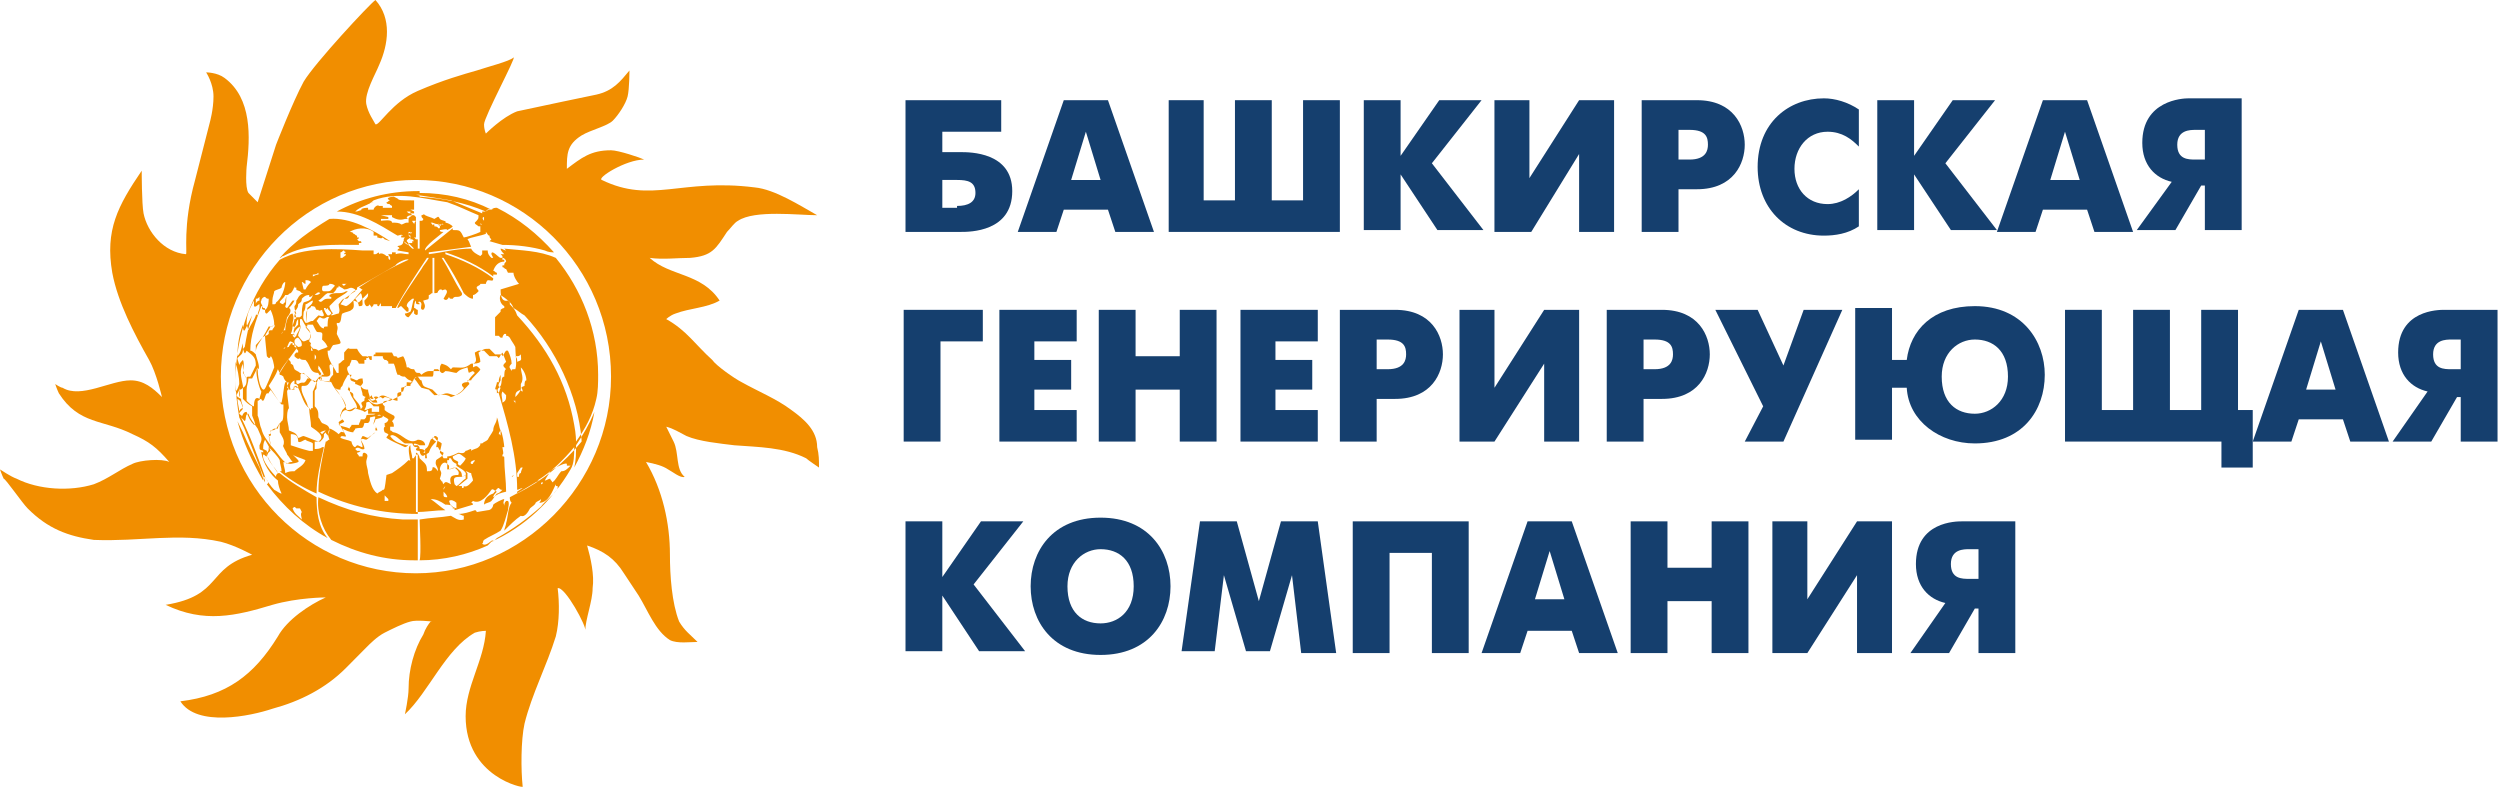 <?xml version="1.0" encoding="UTF-8"?> <svg xmlns="http://www.w3.org/2000/svg" width="251" height="79" viewBox="0 0 251 79" fill="none"><g clip-path="url(#clip0_715_12265)"><path d="M90.913 10.059H100.522V13.225H94.609V15.274H96.457C97.38 15.274 101.63 15.274 101.63 19.186C101.63 23.284 97.38 23.284 96.457 23.284H90.913V10.059ZM96.087 20.676C97.196 20.676 97.935 20.304 97.935 19.372C97.935 18.255 97.196 18.068 96.087 18.068H94.609V20.863H96.087V20.676Z" fill="#153F6E"></path><path d="M106.804 10.059H111.238L115.858 23.284H111.978L111.238 21.049H106.804L106.064 23.284H102.184L106.804 10.059ZM107.543 18.069H110.499L109.021 13.225L107.543 18.069Z" fill="#153F6E"></path><path d="M117.152 10.059H120.848V20.117H123.99V10.059H127.685V20.117H130.827V10.059H134.522V23.284H117.337V10.059H117.152Z" fill="#153F6E"></path><path d="M136.924 10.059H140.62V15.647L144.5 10.059H148.75L143.76 16.392L148.935 23.098H144.315L140.62 17.51V23.098H136.924V10.059Z" fill="#153F6E"></path><path d="M153.554 10.059V17.882L158.542 10.059H162.054V23.284H158.542V15.461L153.738 23.284H150.042V10.059H153.554Z" fill="#153F6E"></path><path d="M164.825 10.059H170.369C174.064 10.059 175.173 12.666 175.173 14.529C175.173 16.392 174.064 19 170.369 19H168.521V23.284H164.825V10.059ZM168.521 16.02H169.629C171.292 16.02 171.477 15.088 171.477 14.529C171.477 13.784 171.292 13.039 169.629 13.039H168.521V16.02Z" fill="#153F6E"></path><path d="M186.629 22.726C185.521 23.471 184.227 23.657 183.119 23.657C179.238 23.657 176.467 20.863 176.467 16.765C176.467 12.295 179.608 9.873 183.119 9.873C184.227 9.873 185.521 10.246 186.629 10.991V14.716C185.891 13.971 184.967 13.226 183.488 13.226C181.456 13.226 180.163 14.902 180.163 16.951C180.163 19.001 181.456 20.491 183.488 20.491C184.782 20.491 185.891 19.746 186.629 19.001V22.726Z" fill="#153F6E"></path><path d="M188.479 10.059H192.174V15.647L196.055 10.059H200.305L195.316 16.392L200.489 23.098H195.87L192.174 17.51V23.098H188.479V10.059Z" fill="#153F6E"></path><path d="M205.108 10.059H209.543L214.162 23.284H210.281L209.543 21.049H205.108L204.369 23.284H200.488L205.108 10.059ZM205.847 18.069H208.804L207.325 13.225L205.847 18.069Z" fill="#153F6E"></path><path d="M218.043 18.256C216.38 17.883 215.086 16.579 215.086 14.344C215.086 10.059 219.151 9.873 219.706 9.873H225.064V23.099H221.368V18.628H220.999L218.412 23.099H214.532L218.043 18.256ZM221.368 13.04H220.445C219.891 13.04 218.597 13.04 218.597 14.53C218.597 16.02 219.706 16.02 220.445 16.02H221.368V13.04Z" fill="#153F6E"></path><path d="M90.914 31.108H98.675V34.275H94.425V44.334H90.729V31.108H90.914Z" fill="#153F6E"></path><path d="M100.338 31.108H108.099V34.275H103.849V36.138H107.545V39.118H103.849V41.167H108.099V44.334H100.338V31.108Z" fill="#153F6E"></path><path d="M110.316 31.108H114.012V35.765H118.447V31.108H122.141V44.334H118.447V39.118H114.012V44.334H110.316V31.108Z" fill="#153F6E"></path><path d="M124.544 31.108H132.305V34.275H128.055V36.138H131.75V39.118H128.055V41.167H132.305V44.334H124.544V31.108Z" fill="#153F6E"></path><path d="M134.521 31.108H140.065C143.761 31.108 144.869 33.716 144.869 35.579C144.869 37.442 143.761 40.05 140.065 40.05H138.217V44.334H134.521V31.108ZM138.217 37.069H139.326C140.99 37.069 141.174 36.138 141.174 35.579C141.174 34.834 140.99 34.089 139.326 34.089H138.217V37.069Z" fill="#153F6E"></path><path d="M150.045 31.108V38.932L155.034 31.108H158.545V44.334H155.034V36.51L150.045 44.334H146.534V31.108H150.045Z" fill="#153F6E"></path><path d="M161.316 31.108H166.859C170.555 31.108 171.664 33.716 171.664 35.579C171.664 37.442 170.555 40.05 166.859 40.05H165.012V44.334H161.316V31.108ZM165.012 37.069H166.12C167.784 37.069 167.968 36.138 167.968 35.579C167.968 34.834 167.784 34.089 166.12 34.089H165.012V37.069Z" fill="#153F6E"></path><path d="M176.469 31.108L179.056 36.697L181.088 31.108H184.969L179.056 44.334H175.175L177.023 40.795L172.219 31.108H176.469Z" fill="#153F6E"></path><path d="M191.437 36.137C191.806 33.157 194.023 30.735 198.273 30.735C203.077 30.735 205.295 34.275 205.295 37.628C205.295 41.167 203.077 44.52 198.273 44.52C194.762 44.52 191.621 42.285 191.437 38.931H189.958V44.147H186.262V30.922H189.958V36.137H191.437ZM201.6 37.814C201.6 35.206 200.121 34.088 198.273 34.088C196.61 34.088 194.948 35.392 194.948 37.814C194.948 40.422 196.425 41.539 198.273 41.539C199.937 41.539 201.6 40.236 201.6 37.814Z" fill="#153F6E"></path><path d="M207.327 31.108H211.023V41.167H214.164V31.108H217.86V41.167H221V31.108H224.696V41.167H226.175V46.942H223.033V44.334H207.327V31.108Z" fill="#153F6E"></path><path d="M230.795 31.108H235.23L239.849 44.334H235.969L235.23 42.099H230.795L230.055 44.334H226.176L230.795 31.108ZM231.534 39.118H234.491L233.012 34.275L231.534 39.118Z" fill="#153F6E"></path><path d="M243.73 39.305C242.068 38.932 240.774 37.628 240.774 35.393C240.774 31.108 244.839 31.108 245.393 31.108H250.753V44.334H247.057V39.863H246.687L244.099 44.334H240.22L243.73 39.305ZM247.241 34.089H246.132C245.578 34.089 244.285 34.089 244.285 35.579C244.285 37.069 245.393 37.069 246.132 37.069H247.057V34.089H247.241Z" fill="#153F6E"></path><path d="M90.913 52.344H94.609V57.932L98.489 52.344H102.739L97.75 58.677L102.924 65.383H98.304L94.609 59.795V65.383H90.913V52.344Z" fill="#153F6E"></path><path d="M103.477 58.864C103.477 55.325 105.694 51.972 110.499 51.972C115.303 51.972 117.52 55.325 117.52 58.864C117.52 62.403 115.303 65.756 110.499 65.756C105.694 65.756 103.477 62.403 103.477 58.864ZM113.824 58.864C113.824 56.256 112.347 55.138 110.499 55.138C108.836 55.138 107.173 56.442 107.173 58.864C107.173 61.472 108.651 62.589 110.499 62.589C112.162 62.589 113.824 61.472 113.824 58.864Z" fill="#153F6E"></path><path d="M120.478 52.344H124.173L126.39 60.354L128.609 52.344H132.304L134.152 65.569H130.64L129.717 57.746L127.5 65.383H125.098L122.88 57.746L121.956 65.383H118.63L120.478 52.344Z" fill="#153F6E"></path><path d="M147.456 52.344V65.569H143.761V55.51H139.511V65.569H135.815V52.344H147.456Z" fill="#153F6E"></path><path d="M153.369 52.344H157.804L162.423 65.569H158.543L157.804 63.334H153.369L152.629 65.569H148.75L153.369 52.344ZM154.108 60.167H157.065L155.586 55.324L154.108 60.167Z" fill="#153F6E"></path><path d="M163.718 52.344H167.414V57.001H171.849V52.344H175.544V65.569H171.849V60.354H167.414V65.569H163.718V52.344Z" fill="#153F6E"></path><path d="M181.457 52.344V60.167L186.446 52.344H189.957V65.569H186.446V57.746L181.457 65.569H177.947V52.344H181.457Z" fill="#153F6E"></path><path d="M195.314 60.54C193.652 60.167 192.358 58.863 192.358 56.628C192.358 52.344 196.423 52.344 196.977 52.344H202.337V65.569H198.641V61.099H198.271L195.685 65.569H191.804L195.314 60.54ZM198.641 55.138H197.716C197.162 55.138 195.869 55.138 195.869 56.628C195.869 58.118 196.977 58.118 197.716 58.118H198.641V55.138Z" fill="#153F6E"></path><path fill-rule="evenodd" clip-rule="evenodd" d="M79.457 41.167C77.978 40.049 76.13 39.304 74.468 38.373C73.728 38 71.88 36.696 71.511 36.138C69.848 34.648 68.924 33.157 66.891 32.039C66.891 32.039 67.261 31.667 67.815 31.481C69.293 30.922 70.957 30.922 72.25 30.177C70.402 27.383 67.261 27.755 65.228 25.892C66.522 26.079 68 25.892 69.293 25.892C71.511 25.706 71.88 24.961 72.989 23.285C73.359 22.912 73.728 22.353 74.098 22.167C75.761 21.049 80.196 21.608 82.043 21.608C80.38 20.677 77.793 19 75.761 18.814C68.37 17.883 65.413 20.49 60.424 18.069C59.87 17.883 62.826 16.02 64.674 16.02C64.304 15.834 62.087 15.088 61.348 15.088C59.315 15.088 58.391 15.834 56.913 16.951C56.913 15.461 56.913 14.53 58.391 13.598C59.315 13.039 60.978 12.667 61.533 12.108C62.087 11.549 62.826 10.431 63.011 9.686C63.196 8.941 63.196 7.079 63.196 7.079C62.272 8.196 61.533 9.128 59.87 9.5C59.87 9.5 53.587 10.804 51.924 11.177C50.446 11.735 48.783 13.412 48.783 13.412C48.783 13.412 48.598 13.039 48.598 12.48C48.598 11.735 51.924 5.588 51.554 5.775C51.185 6.147 48.968 6.706 47.859 7.079C46.565 7.451 44.533 8.01 41.946 9.128C39.359 10.245 38.065 12.667 37.696 12.48C37.511 12.108 36.956 11.363 36.772 10.431C36.587 9.314 37.696 7.451 38.065 6.52C38.989 4.471 39.359 1.863 37.696 0C37.141 0.373 31.598 6.333 30.489 8.196C29.381 10.245 27.717 14.53 27.717 14.53L25.87 20.304C25.87 20.304 25.315 19.745 24.946 19.373C24.576 18.814 24.761 16.765 24.761 16.765C25.13 13.784 25.315 9.873 22.544 7.824C21.804 7.265 20.696 7.265 20.696 7.265C20.696 7.265 21.435 8.382 21.435 9.686C21.435 10.99 21.065 12.294 21.065 12.294L19.587 18.069C18.294 22.726 18.848 25.52 18.663 25.52C16.446 25.334 14.783 23.285 14.413 21.422C14.228 20.49 14.228 17.137 14.228 17.137C11.826 20.677 10.533 23.098 11.272 27.383C11.826 30.363 13.489 33.53 14.967 36.138C15.707 37.441 16.261 39.863 16.261 39.863C15.337 38.932 14.413 38.187 13.12 38.187C11.087 38.187 8.13 40.049 6.283 38.932C6.098 38.932 5.543 38.559 5.543 38.559C5.543 38.559 5.728 39.118 5.913 39.491C7.946 42.657 10.348 42.099 13.304 43.589C14.967 44.334 15.707 44.893 17 46.383C16.261 46.01 14.043 46.197 13.304 46.569C12.011 47.128 10.902 48.059 9.424 48.618C7.022 49.363 3.88 49.177 1.663 48.059C1.109 47.873 0 47.128 0 47.128C0 47.128 0.185 47.687 0.37 48.059C0.554 48.059 2.217 50.481 2.772 51.04C4.804 53.089 6.837 53.834 9.424 54.206C14.043 54.393 17.924 53.461 22.174 54.393C23.652 54.765 25.315 55.697 25.315 55.697C20.696 57.001 22.359 59.795 16.63 60.726C20.511 62.589 23.652 61.844 27.348 60.726C29.935 59.981 32.706 59.981 32.706 59.981C31.044 60.726 28.826 62.216 27.902 63.893C25.5 67.805 22.728 69.854 18.109 70.412C19.772 73.02 25.13 71.903 27.348 71.158C30.119 70.412 32.706 69.109 34.739 67.059C35.109 66.687 36.402 65.383 36.772 65.01C37.141 64.638 37.88 63.893 38.62 63.52C39.359 63.148 40.467 62.589 41.207 62.403C41.761 62.216 43.424 62.403 43.424 62.403H43.239C43.054 62.589 42.685 63.148 42.5 63.706C41.576 65.197 41.022 67.246 41.022 69.109C41.022 70.04 40.652 71.716 40.652 71.716C43.054 69.481 44.717 65.197 47.674 63.52C48.228 63.334 48.783 63.334 48.783 63.334C48.598 66.314 46.75 68.922 46.75 71.903C46.75 78.05 52.663 79.168 52.478 78.981C52.294 77.305 52.294 74.324 52.663 72.648C53.402 69.667 54.88 66.873 55.804 63.893C56.174 62.403 56.174 60.54 55.989 59.05C56.728 58.863 58.946 62.961 58.761 63.334C58.761 62.216 59.5 60.354 59.5 59.05C59.685 57.746 59.315 56.069 58.946 54.765C60.609 55.324 61.718 56.069 62.641 57.559C63.011 58.118 63.75 59.236 64.12 59.795C65.043 61.285 65.783 63.334 67.261 64.265C68 64.638 69.293 64.452 70.033 64.452C69.293 63.706 68.739 63.334 68.185 62.403C67.446 60.54 67.261 57.746 67.261 55.697C67.261 52.53 66.522 49.177 64.859 46.383C65.783 46.569 66.522 46.755 67.076 47.128C67.446 47.314 68.37 48.059 68.739 47.873C67.815 47.128 68.185 45.451 67.63 44.334C67.446 43.961 66.891 42.843 66.891 42.843C67.63 43.03 68.185 43.402 68.924 43.775C70.217 44.334 72.25 44.52 73.728 44.706C76.13 44.893 78.718 44.893 80.935 46.01C81.12 46.197 82.228 46.942 82.228 46.942C82.228 46.197 82.228 45.638 82.043 44.893C82.043 43.216 80.75 42.099 79.457 41.167ZM41.761 57.559C31.044 57.559 22.174 48.804 22.174 37.814C22.174 27.01 30.859 18.069 41.761 18.069C52.478 18.069 61.348 26.824 61.348 37.814C61.348 48.618 52.478 57.559 41.761 57.559Z" fill="#F18E00"></path><path fill-rule="evenodd" clip-rule="evenodd" d="M48.412 54.579C48.597 54.393 48.412 54.393 48.597 54.206C49.151 53.834 49.706 53.648 50.26 53.275C50.629 52.716 50.814 51.785 50.999 51.226C50.999 51.04 51.184 50.481 50.999 50.295C50.999 50.295 50.999 50.295 50.814 50.295C50.629 50.481 50.629 50.667 50.629 50.853C50.629 50.481 50.445 50.667 50.629 50.108C50.445 50.108 49.706 50.481 49.521 50.667C49.521 50.853 49.336 51.226 48.966 51.226C48.966 51.226 48.966 51.226 47.858 51.412C47.858 51.412 47.858 51.226 47.673 51.226C47.119 51.412 46.564 51.599 46.01 51.599C46.195 51.599 46.38 51.785 46.564 51.785C46.564 51.971 46.564 51.971 46.564 52.157C46.01 52.344 45.64 51.971 45.271 51.785C44.162 51.971 43.238 51.971 42.129 52.157C42.129 52.53 42.314 55.697 42.129 56.255C44.532 56.255 46.934 55.697 48.966 54.765C49.151 54.579 49.336 54.393 49.521 54.206C49.336 54.206 48.782 54.952 48.412 54.579ZM41.945 52.157C41.39 52.157 41.021 52.157 40.466 52.157C37.325 51.971 34.738 51.226 31.966 49.922C31.782 51.412 32.336 53.089 33.26 54.206C35.847 55.511 38.619 56.255 41.575 56.255C41.76 56.255 41.76 56.255 41.945 56.255C41.945 55.697 41.945 52.716 41.945 52.157ZM57.651 46.942C58.575 45.265 59.314 43.402 59.684 41.353C59.13 42.657 58.575 43.589 57.836 44.706C57.836 45.452 57.836 46.197 57.651 46.942ZM57.651 44.893C56.542 46.197 55.434 47.314 53.956 48.246C53.956 48.246 53.956 48.246 54.14 48.246C54.14 48.246 54.14 48.246 53.771 48.432C52.847 48.991 51.923 49.55 51.184 49.922C51.184 50.108 51.184 50.295 51.369 50.481C50.999 50.853 50.999 51.971 50.814 52.53C50.814 52.716 50.629 53.089 50.629 53.275C51.184 52.716 51.738 52.157 52.292 51.785C52.662 51.971 53.032 51.412 53.216 51.04C53.401 50.853 53.771 50.667 53.771 50.481C53.956 50.295 54.14 50.295 54.325 50.108C54.325 50.295 54.14 50.481 54.14 50.481C55.064 50.481 55.434 49.363 55.803 48.618C55.803 48.804 55.803 48.804 55.988 48.804V48.991C55.803 49.55 54.695 50.295 54.325 50.853C52.847 52.157 51.553 53.089 49.89 54.02C49.706 54.206 49.521 54.393 49.336 54.393C52.662 52.903 55.434 50.295 57.282 47.128C57.651 46.569 57.651 45.638 57.651 44.893ZM54.325 48.618C54.325 48.432 54.325 48.432 54.325 48.618C54.325 48.432 54.325 48.432 54.51 48.432C54.51 48.432 54.51 48.618 54.325 48.618ZM56.358 47.314C55.988 47.687 55.803 48.246 55.434 48.432C55.434 48.246 55.249 48.246 55.249 48.059C55.064 48.059 54.879 48.246 54.695 48.246C54.879 47.873 55.064 47.687 55.249 47.314C55.434 47.128 56.727 46.383 56.912 46.569C56.912 46.569 56.912 46.569 56.912 46.755C57.097 46.755 57.097 46.755 57.282 46.755C56.912 47.128 56.727 47.314 56.358 47.314ZM55.803 25.892C54.14 25.147 52.292 25.147 50.629 24.961L50.814 25.147C50.629 25.147 50.445 24.961 50.26 24.961C50.26 25.147 50.445 25.334 50.629 25.52C50.445 25.52 50.26 25.52 50.26 25.52C50.26 25.52 50.26 25.52 50.445 25.706C50.445 25.706 50.445 25.706 50.445 25.892H50.26C50.075 25.892 49.336 24.961 49.336 25.52C49.521 25.892 49.521 25.892 49.521 25.892C49.521 25.892 49.521 25.892 49.336 25.892C49.151 25.706 48.966 25.52 48.966 25.147H48.412C48.412 25.147 48.412 25.147 48.412 25.52L48.227 25.706C47.858 25.52 47.488 25.334 47.303 24.961C45.825 24.961 44.532 25.334 43.053 25.52C43.053 25.52 43.053 25.52 43.053 25.334C44.532 25.147 45.825 24.961 47.303 24.775C47.119 24.402 47.119 24.216 46.934 24.03C47.119 23.843 48.412 23.657 48.782 23.471V23.285C48.966 23.471 48.966 23.657 49.151 23.657C49.151 23.843 49.151 23.843 49.336 24.03C49.336 24.03 49.336 24.03 49.151 24.216C49.151 24.216 49.151 24.216 50.445 24.588C51.923 24.588 53.401 24.775 54.695 25.147C55.064 25.334 55.434 25.334 55.618 25.334C53.956 23.471 52.108 21.981 49.89 20.863C49.706 20.863 49.521 20.863 49.336 21.049H49.521C49.336 21.049 48.966 20.863 48.782 21.236C48.597 21.236 48.597 21.236 48.412 21.236C48.412 21.236 48.412 21.236 48.412 21.422C48.412 21.422 48.412 21.422 45.271 20.118C44.162 19.932 43.053 19.745 41.76 19.559C41.945 19.559 41.945 19.559 42.129 19.559C42.129 19.373 42.129 19.373 42.129 19.186H41.945C38.988 19.186 36.216 19.932 33.814 21.236C36.032 21.236 38.064 22.54 39.912 23.657C40.097 23.657 40.282 23.471 40.466 23.657H40.282V23.843C40.466 23.843 40.651 23.843 40.651 23.843C40.282 24.216 40.836 24.588 41.021 24.588C41.021 24.402 41.021 24.402 40.836 24.216C40.836 24.03 41.021 24.03 41.206 23.843C41.206 23.843 41.206 23.843 41.206 23.657C41.206 23.657 41.021 23.657 41.021 23.471V23.285C41.206 23.285 41.206 23.285 41.206 23.285C41.206 23.471 41.206 23.471 41.206 23.471C41.206 23.471 41.206 23.471 41.021 23.471C41.021 23.657 41.021 23.657 41.206 23.843V24.03H41.39C41.39 24.03 41.39 24.03 41.575 24.216C41.39 24.216 41.39 24.216 41.39 24.216C41.39 24.216 41.39 24.216 41.39 24.402H41.206H41.021C41.206 24.588 41.39 24.775 41.575 24.961C41.575 24.961 41.575 24.961 41.39 24.961C41.206 24.775 40.651 24.216 40.466 24.216V24.402C40.282 24.775 39.912 24.588 39.912 24.775C39.912 24.775 40.097 24.775 40.097 24.961C40.097 24.961 39.912 24.961 39.912 25.147C41.021 25.334 41.021 25.334 41.021 25.334C41.021 25.334 41.021 25.334 41.021 25.52C40.466 25.52 40.282 25.334 39.727 25.52V25.334C39.542 25.334 39.358 25.334 39.358 25.334C39.358 25.334 39.358 25.334 39.358 25.52C39.173 25.52 39.173 25.52 38.988 25.52C38.988 25.706 39.173 25.706 39.173 25.892C39.173 25.892 39.173 25.892 39.173 26.079C38.988 26.079 38.988 25.892 38.988 25.706H38.803C38.619 25.52 38.249 25.334 38.064 25.52C38.064 25.147 37.879 25.52 37.695 25.52C37.51 25.52 37.51 25.52 37.51 25.52V25.334C37.51 25.147 37.51 25.147 37.51 25.147C37.14 25.147 36.771 25.147 36.401 25.147C33.814 24.961 30.488 24.775 28.086 26.079C25.314 29.245 23.651 33.53 23.651 38.187C23.651 39.491 23.836 40.795 24.021 41.912C24.206 42.285 24.39 42.657 24.575 43.216L24.39 42.657C25.129 44.52 25.869 46.383 26.608 48.246V48.432C26.238 47.687 26.238 47.314 26.053 46.942C25.499 45.824 24.945 44.706 24.39 43.402C24.206 43.03 24.021 42.657 23.836 42.285C24.39 44.334 25.314 46.383 26.423 48.246C26.423 48.246 26.423 48.246 26.423 48.059C26.608 48.059 26.423 47.873 26.608 47.873C26.608 48.059 27.162 48.432 26.793 48.618C28.455 50.853 30.488 52.716 32.89 54.02C31.966 52.903 31.782 51.412 31.782 49.922C30.488 49.177 29.195 48.432 28.086 47.501C28.086 47.501 28.086 47.501 27.901 47.501C27.532 46.942 26.793 46.01 26.793 45.452C26.977 45.265 26.977 45.265 26.977 44.893C27.347 45.265 27.901 45.824 28.086 46.197C28.086 46.569 28.271 46.942 28.271 47.314H28.086C29.195 48.246 30.488 48.991 31.782 49.55C31.782 48.059 32.151 46.569 32.521 44.893H32.336C32.151 45.079 31.782 45.079 31.597 45.079C31.597 44.893 31.597 44.52 31.597 44.334C32.151 44.334 32.151 44.334 32.151 44.334C32.521 43.961 32.521 43.961 32.521 43.589L32.706 43.402C32.706 43.589 32.89 43.589 32.89 43.775C32.89 43.589 33.075 43.402 33.075 43.216C33.075 42.657 32.706 42.657 32.336 42.471C32.151 42.285 32.151 42.099 31.966 41.912C31.966 41.353 31.966 41.167 31.597 40.795C31.597 40.236 31.597 39.863 31.597 39.304C31.597 39.118 31.782 39.118 31.782 38.932C31.782 38.559 31.782 38.373 31.966 38C32.336 38.373 32.89 38.187 33.26 38.373C33.63 39.304 34.553 39.863 34.738 40.795C34.553 40.981 34.553 40.981 34.369 41.167C34.184 41.726 33.999 41.726 34.369 42.099C34.184 42.285 33.999 42.285 33.999 42.471C34.184 42.657 34.369 43.216 34.553 43.402C34.184 43.402 34.369 43.216 33.999 43.589C33.814 43.402 33.26 43.03 33.075 43.03C32.89 43.589 32.89 43.589 33.075 44.148C32.89 44.148 32.89 44.334 32.706 44.334C32.336 46.01 31.966 47.687 31.966 49.363C35.108 50.853 38.434 51.599 41.945 51.599C41.945 49.55 41.945 47.687 41.945 45.638C41.945 45.638 41.945 45.638 41.76 45.638C41.76 45.824 41.575 45.824 41.575 46.01C41.39 46.01 41.39 46.01 41.39 46.01C41.39 45.638 41.206 45.265 41.206 44.893C41.206 44.706 41.206 44.706 41.206 44.52H41.39C41.575 44.893 41.575 44.893 41.945 44.893L41.76 45.079C41.76 45.265 41.945 45.265 42.129 45.265C42.129 45.452 42.314 46.01 42.684 45.638C42.684 45.452 42.684 45.265 42.684 45.079C43.053 44.893 43.053 44.52 43.238 44.148C43.423 43.961 43.608 43.961 43.608 43.775C43.792 43.775 43.792 43.775 43.977 43.961C43.977 44.148 43.792 44.706 43.792 44.893H43.977C44.162 45.265 44.162 45.265 44.532 45.452C44.532 45.824 43.977 46.01 43.792 46.197C43.608 46.755 43.977 46.755 43.977 47.314C43.977 47.314 43.608 46.755 43.423 46.942C43.423 47.314 43.238 47.314 42.868 47.314C42.868 46.569 42.684 46.569 42.129 46.01C42.129 45.824 41.945 45.452 41.76 45.452C41.76 47.501 41.76 49.363 41.76 51.412C42.684 51.412 43.792 51.226 44.716 51.226C44.162 50.853 43.792 50.481 43.238 50.108C43.792 50.108 44.162 50.295 44.716 50.667C44.901 50.667 45.271 50.667 45.456 50.853V51.04C45.64 51.04 45.64 51.04 45.64 51.04V51.226C46.195 51.04 46.934 50.853 47.488 50.667C47.488 50.667 47.488 50.481 47.303 50.481L47.488 50.295C48.227 50.667 48.966 49.736 49.336 49.177C49.521 48.991 49.706 49.363 49.89 49.363C49.706 49.55 49.521 49.736 49.521 49.922C50.075 49.55 50.075 49.55 50.814 49.363C50.814 48.246 50.629 47.128 50.629 46.01C50.629 45.824 50.629 45.824 50.445 45.824C50.445 45.824 50.445 45.824 50.445 45.638C50.629 45.638 50.445 45.079 50.445 44.893C50.445 44.893 50.445 44.893 50.629 44.893C50.629 44.706 50.445 43.402 50.26 43.216C50.26 43.402 50.26 43.589 50.26 43.775C50.26 43.775 50.26 43.589 50.075 43.589C50.075 43.402 50.26 43.216 50.26 43.216C50.075 42.844 50.075 42.285 49.89 41.912C49.89 42.471 49.521 42.657 49.521 43.216C49.336 43.589 49.151 43.775 48.966 44.148C48.782 44.334 48.597 44.334 48.412 44.52C48.412 44.52 48.412 44.52 48.227 44.52C48.227 44.706 48.227 44.706 48.042 44.893C47.858 45.079 47.488 45.079 47.303 45.265C47.303 45.265 47.303 45.265 47.303 45.079C47.119 45.079 46.934 45.265 46.749 45.265C46.564 45.638 46.195 45.452 46.01 45.452C45.64 45.638 45.271 45.824 44.901 45.824C44.901 45.824 44.901 45.824 44.901 46.01C44.716 46.01 44.532 46.01 44.532 46.01C44.347 45.638 44.347 45.638 44.162 45.452C44.162 45.265 44.347 44.706 44.347 44.52C44.162 44.334 43.977 44.334 43.792 44.148C43.792 44.148 43.608 43.775 43.423 43.961C43.423 44.148 43.792 44.334 43.792 44.334C43.423 44.706 43.238 44.893 43.053 45.452C42.684 45.638 42.868 45.638 42.868 46.01H42.684C42.684 45.638 42.684 45.638 42.684 45.452H42.499C42.499 45.452 42.499 45.452 42.684 45.265C42.499 45.079 42.314 45.079 42.129 45.079C42.129 44.893 42.129 44.893 41.945 44.706H42.684C42.684 44.334 42.314 44.148 41.945 44.148C41.021 44.706 40.466 43.589 39.542 43.402C39.358 43.402 39.358 43.216 39.173 43.216C39.173 43.03 39.173 43.03 39.173 42.844C39.358 42.844 39.358 42.844 39.542 42.844C39.542 42.657 39.542 42.471 39.358 42.285C39.542 42.099 39.727 41.912 39.542 41.726C39.173 41.54 38.803 41.353 38.619 41.167C38.619 40.981 38.619 40.981 38.619 40.795L38.434 40.608C38.434 40.236 38.619 40.236 39.173 40.236C39.542 40.05 39.912 39.863 40.282 39.677C40.282 39.677 40.282 39.677 40.282 38.932C40.836 38.746 40.836 38.932 40.836 38.373C41.206 38.373 41.39 38.559 41.575 38C41.76 38 41.76 37.814 41.945 37.814C42.129 38 42.129 38.187 42.314 38.187C42.499 38.932 42.499 38.746 43.423 39.118C43.608 39.304 43.792 39.491 43.977 39.677C44.347 39.677 44.532 39.491 44.901 39.491C45.086 39.491 45.456 39.677 45.64 39.677C46.195 39.677 46.749 38.932 47.119 38.559C47.119 38.373 46.934 38.373 46.934 38.187C47.119 38.187 47.119 38.187 47.303 38.187C47.303 38 48.227 37.255 48.227 37.069C47.858 36.697 47.858 36.697 47.488 36.883C47.488 36.883 47.488 36.883 47.488 36.51C48.042 36.324 47.673 35.765 47.673 35.393C47.673 35.393 47.673 35.393 48.042 35.206H48.597C48.782 35.393 48.966 35.579 49.151 35.765H49.89L50.075 35.952C50.26 35.765 50.26 35.579 50.445 35.393C50.445 35.393 50.445 35.393 50.814 36.324C50.445 36.697 50.445 36.697 50.814 37.069C50.629 37.069 50.629 37.628 50.629 37.814C50.26 37.814 50.445 38.373 50.26 38.746C49.89 39.118 49.89 39.118 50.075 39.491C50.999 42.657 51.923 45.824 51.923 49.177C52.108 49.177 52.292 48.991 52.477 48.991C52.477 48.991 52.477 48.991 51.923 49.363V49.55C54.51 48.246 56.542 46.569 58.39 44.334V44.148C58.021 39.677 55.803 35.02 52.662 31.667C52.292 31.481 51.923 31.108 51.553 30.922C51.369 30.363 50.814 29.991 50.26 29.618C50.075 29.991 50.26 30.549 50.629 30.736V30.922C50.445 30.922 50.26 31.108 50.26 31.108V31.294C50.075 31.481 49.89 31.667 49.706 31.853C49.706 32.412 49.706 33.157 49.706 33.716C49.706 33.716 49.89 33.716 50.075 33.716L50.26 33.902H50.445C50.445 33.716 50.629 33.53 50.629 33.53H50.814V33.716C50.999 33.716 50.999 33.716 51.184 33.902C51.369 34.275 51.553 34.461 51.738 34.834C51.738 35.579 51.923 36.51 51.738 37.069C51.369 37.069 51.369 37.069 51.369 37.255C51.184 36.883 50.999 36.883 51.369 36.51C51.369 36.138 51.184 35.579 50.999 35.206H50.814C50.629 35.393 50.629 35.579 50.445 35.765C50.445 35.765 50.445 35.579 50.26 35.579H49.706C49.521 35.393 49.336 35.206 49.151 35.02C48.597 35.02 48.597 35.02 48.042 35.393C48.042 35.579 48.227 35.952 48.227 36.324C48.042 36.51 47.673 36.51 47.303 36.51C46.564 37.069 46.38 36.883 45.456 36.883C45.271 37.069 45.271 37.069 45.271 37.069C44.901 36.697 44.901 36.697 44.347 36.51C44.162 36.697 44.162 36.883 44.162 37.255C43.792 37.255 43.423 37.255 43.053 37.255C42.868 37.255 42.499 37.442 42.314 37.628L42.129 37.442C41.76 37.442 41.76 37.442 41.575 37.069C41.39 37.069 41.206 37.069 41.021 36.883H40.836C40.836 36.697 40.651 35.952 40.466 35.765C40.466 35.765 40.466 35.765 39.912 35.952C39.912 35.765 39.727 35.765 39.542 35.765C39.358 35.393 39.358 35.393 39.358 35.393C39.358 35.393 39.358 35.393 37.695 35.393V35.579C37.51 35.579 37.51 35.579 37.51 35.765H37.325C37.325 35.952 37.325 35.952 37.325 36.138H37.14C36.956 35.765 36.956 35.765 36.401 35.765C36.216 35.579 36.032 35.393 35.847 35.02C35.662 35.02 35.292 35.02 35.108 35.02C34.923 34.834 34.738 35.206 34.553 35.393C34.553 35.579 34.553 35.952 34.553 36.138C34.369 36.138 34.184 36.51 33.999 36.51C33.999 36.883 33.999 37.069 33.999 37.442H33.814C33.445 36.697 32.89 36.138 32.89 35.206H33.075C33.26 35.02 33.26 34.834 33.445 34.648C34.369 34.461 34.369 34.648 33.814 33.53C33.814 33.157 33.999 32.971 33.814 32.598V32.412C34.369 32.598 34.184 31.667 34.369 31.481C34.738 31.294 35.108 31.294 35.292 31.108C35.662 30.922 35.477 30.363 35.477 30.177C35.662 30.177 35.847 30.363 36.032 30.363C36.401 29.991 36.586 29.804 36.956 29.432C36.956 29.804 36.956 29.804 36.586 30.177C36.586 30.363 36.586 30.549 36.771 30.736C36.771 30.736 36.771 30.736 36.956 30.736L37.14 30.549C37.14 30.736 37.325 30.736 37.325 30.922C37.325 30.736 37.51 30.736 37.51 30.549C37.695 30.549 37.695 30.549 37.879 30.549C37.879 30.736 37.879 30.736 38.064 30.736C38.064 30.549 38.249 30.549 38.249 30.363C38.249 30.736 38.249 30.736 38.249 30.736C38.619 30.736 39.173 30.736 39.358 30.736V30.922C39.542 30.922 39.542 30.922 39.727 30.922C40.651 29.245 41.76 27.569 42.868 25.892H43.053C42.868 26.265 42.499 26.638 42.314 27.01C41.945 27.569 39.727 30.736 39.912 30.922C40.097 30.922 40.097 30.736 40.282 30.736C40.466 30.922 40.466 30.922 40.836 31.294C41.021 31.294 41.021 31.294 41.021 31.108C41.021 30.922 41.021 30.922 40.836 30.736C40.836 30.363 41.206 30.177 41.39 29.991C41.39 29.991 41.39 29.991 41.575 29.991C41.39 30.363 41.39 30.922 41.206 31.294C41.206 31.294 40.836 31.481 40.651 31.481C40.651 31.667 40.836 31.853 41.021 31.853C41.206 31.667 41.575 31.108 41.575 31.108C41.575 31.294 41.575 31.294 41.575 31.481C41.76 31.667 41.945 31.667 41.945 31.481C41.945 31.294 41.945 31.294 41.945 31.108C41.76 31.108 41.76 30.922 41.575 30.922C41.575 30.736 41.575 30.363 41.76 30.177C41.76 30.549 41.76 30.549 42.129 30.549C42.129 30.549 42.129 30.363 41.945 30.363C42.129 30.177 42.314 30.363 42.314 30.549C42.314 30.736 42.129 31.108 42.499 31.108C42.868 30.736 42.499 30.363 42.499 30.177C43.053 29.991 43.053 30.177 43.053 29.618C43.238 29.618 43.238 29.432 43.423 29.432C43.423 28.314 43.423 27.01 43.423 25.892H43.608C43.608 27.01 43.608 28.128 43.608 29.432C43.792 29.432 43.977 29.432 43.977 29.245L44.162 29.059C44.162 29.059 44.162 29.059 44.347 29.059C44.347 29.245 44.532 29.059 44.716 29.059C45.086 29.245 44.716 29.618 44.532 29.991C44.716 30.177 44.901 30.177 45.086 29.804C45.086 29.804 45.086 29.991 45.271 29.991H45.456C45.64 29.618 46.01 29.991 46.38 29.618C46.38 29.432 46.38 29.432 46.38 29.432C45.64 28.314 45.086 27.01 44.347 25.892C44.347 25.892 44.347 25.892 44.532 25.892C45.271 27.01 46.01 28.314 46.564 29.432C46.749 29.618 47.119 29.991 47.488 29.991C47.488 29.804 47.488 29.804 47.488 29.618C47.673 29.618 47.858 29.432 48.042 29.245C48.042 29.059 47.858 29.059 47.858 28.873C47.858 28.687 48.227 28.687 48.227 28.5C48.227 28.5 48.227 28.5 48.412 28.5C48.597 28.5 48.597 28.5 48.782 28.5C48.782 28.314 48.966 28.128 48.966 28.128C49.336 28.128 49.521 28.314 49.521 27.942C48.042 26.824 46.38 26.079 44.716 25.52V25.334C46.38 25.892 48.042 26.638 49.521 27.755V27.569C49.706 27.569 49.706 27.569 49.89 27.569C49.89 27.569 49.89 27.569 49.89 27.383C49.706 27.383 49.706 27.196 49.521 27.196C49.706 26.638 50.075 26.265 50.629 26.265V26.079H50.445C50.445 26.079 50.445 26.079 50.445 25.892C50.629 25.892 50.814 26.079 50.814 26.265C50.629 26.451 50.629 26.451 50.629 26.638H50.445C50.445 26.638 50.445 26.638 50.445 26.824C50.629 26.824 50.629 27.01 50.814 27.01C50.999 27.383 50.999 27.383 50.999 27.383C51.184 27.383 51.369 27.383 51.553 27.383C51.553 27.755 51.923 28.314 52.108 28.5C50.26 29.059 50.26 29.059 50.26 29.059C50.26 29.432 50.26 30.363 50.999 30.177L51.184 30.363C51.184 30.363 51.184 30.363 51.184 30.549C51.553 30.922 51.738 31.108 51.923 31.667C54.879 34.834 56.912 38.373 57.651 42.657C57.836 43.589 57.836 44.334 57.836 44.334C58.76 43.03 59.499 41.726 59.869 40.05C60.053 39.304 60.053 38.373 60.053 37.628C60.053 33.157 58.39 29.059 55.803 25.892ZM29.749 51.04H29.934C29.934 51.04 29.934 51.04 30.119 51.04C30.119 51.04 30.119 51.04 30.303 51.412C30.119 51.599 30.303 51.971 30.303 52.157C29.934 51.785 29.564 51.599 29.379 51.04C29.564 50.853 29.564 50.853 29.749 51.04ZM49.521 49.55C49.706 49.363 49.89 48.991 50.075 48.991C50.26 49.177 50.26 49.177 50.445 49.177C50.26 49.363 50.075 49.55 49.89 49.55C49.706 49.736 49.521 50.108 49.336 50.295C49.151 50.481 48.782 50.481 48.597 50.667C48.597 50.108 48.966 49.736 49.521 49.55ZM44.162 47.128C44.162 46.755 44.532 46.197 44.901 46.569C44.901 46.755 44.901 46.942 44.901 47.128C45.271 47.128 45.456 46.942 45.64 46.942C45.825 47.128 46.195 47.314 46.01 47.687C45.271 47.687 45.086 47.873 45.271 48.618C44.901 48.432 44.716 48.246 44.532 48.618C44.162 48.059 44.162 48.059 44.162 48.059C44.347 47.501 44.347 47.501 44.162 47.128ZM44.532 49.177C44.532 48.991 44.532 48.991 44.716 48.804C44.716 48.804 44.716 48.804 44.532 49.177ZM44.532 48.618C44.532 48.804 44.532 48.804 44.532 48.618C44.347 48.246 44.347 48.246 44.347 48.246C44.347 48.432 44.532 48.618 44.532 48.618ZM44.532 49.736C44.532 49.55 44.532 49.55 44.532 49.363C44.716 49.55 44.901 49.736 44.901 49.922C44.716 49.922 44.532 49.922 44.532 49.736ZM45.825 51.04C45.271 50.853 45.271 50.853 45.086 50.295C45.271 50.108 45.64 50.295 45.825 50.481C45.825 50.667 45.825 50.853 45.825 51.04C46.01 51.04 46.01 51.04 45.825 51.04ZM47.673 46.197C47.673 46.383 47.488 46.383 47.488 46.569C47.488 46.569 47.488 46.569 47.303 46.569C47.119 46.383 47.488 46.197 47.673 46.197ZM47.303 47.501C47.303 47.687 47.488 48.059 47.488 48.246C47.303 48.432 46.934 48.991 46.564 48.804C46.564 48.991 46.564 48.991 46.38 48.991C46.38 48.804 46.38 48.804 46.38 48.804H46.01C46.934 48.059 46.934 48.059 46.934 48.059V47.501C46.749 47.314 46.749 47.314 46.749 47.314C46.934 47.314 47.119 47.501 47.303 47.501ZM46.749 47.687C46.749 47.873 46.749 48.059 46.749 48.059C46.38 48.246 46.195 48.618 45.825 48.804L45.64 48.618C45.456 47.873 45.64 47.873 46.38 47.873C46.749 47.687 46.749 47.687 46.749 47.687ZM46.749 46.01C46.749 46.197 46.38 46.569 46.195 46.755C45.825 46.569 46.01 46.569 46.01 46.383C45.825 46.197 45.456 46.197 45.456 45.824C46.195 45.452 46.01 45.452 46.749 46.01ZM44.901 46.197H45.086V46.01H45.271C45.456 46.383 45.456 46.383 45.825 46.569C45.825 46.755 45.825 46.755 45.825 46.755C46.01 46.942 46.934 47.314 46.749 47.687C46.564 47.687 46.564 47.873 46.38 47.873C46.38 47.314 46.195 47.314 45.825 46.942C45.64 46.942 45.271 47.128 45.086 47.128C45.086 46.942 45.086 46.755 45.086 46.755L44.901 46.569C44.901 46.197 44.901 46.197 44.901 46.197ZM42.129 44.706C41.945 44.706 41.76 44.706 41.575 44.706C41.39 44.334 42.129 44.706 42.129 44.706ZM51.369 47.873L51.553 47.687C51.553 47.687 51.553 47.873 51.369 47.873ZM52.292 47.501C52.108 47.501 52.108 47.687 52.108 47.873H51.923C51.923 47.687 51.923 47.687 51.923 47.501C51.923 47.501 51.923 47.501 52.292 46.942C52.292 46.942 52.292 46.942 52.477 46.942C52.292 47.314 52.292 47.501 52.292 47.501ZM52.292 35.579C52.477 35.579 52.477 35.579 52.292 35.579C52.292 36.138 52.477 36.138 51.923 36.324V36.138C51.923 35.952 51.738 35.765 51.738 35.765C52.108 35.765 52.108 35.765 52.292 35.579ZM52.292 39.118C52.292 38.932 52.292 38.932 52.292 38.559C52.662 38 52.292 37.442 52.292 36.883C52.662 37.255 52.847 37.814 52.847 38.187C52.662 38.187 52.662 38.559 52.662 38.746C52.108 38.932 52.477 38.932 52.477 39.304C52.477 39.304 52.292 39.304 52.292 39.118C52.108 39.491 51.923 39.677 51.738 39.863C51.738 39.304 51.923 39.304 52.292 39.118ZM51.553 40.236C51.553 40.236 51.553 40.236 51.738 40.236C51.738 40.422 51.738 40.422 51.738 40.608C51.738 40.422 51.738 40.422 51.553 40.236ZM50.445 39.304C50.445 39.304 50.445 39.304 50.814 39.677C50.814 40.05 50.814 40.236 50.445 40.422C50.445 39.863 50.26 39.677 50.445 39.304ZM50.26 37.628C50.26 37.814 50.26 37.814 50.26 38.187C50.075 38.559 49.89 38.746 50.26 38.932C50.075 39.304 50.26 39.304 49.89 39.491C49.89 39.304 49.89 38.932 49.706 39.118C49.706 38.932 49.89 38.559 49.89 38.373H50.075C50.075 38.187 50.075 38 50.26 37.628C50.26 37.814 50.26 37.814 50.26 37.628ZM41.575 38C41.76 37.814 41.945 37.814 42.129 37.814C42.499 37.814 43.053 37.814 43.423 37.814C43.608 37.628 43.423 37.255 43.608 37.069C43.792 37.069 43.792 37.069 43.977 37.069C44.347 37.442 44.347 37.628 44.716 37.255C45.086 37.255 45.64 37.442 45.825 37.442C46.195 37.069 46.38 37.069 46.934 36.883C47.119 37.628 46.934 37.442 47.488 37.255L47.673 37.442L47.488 37.628C47.303 37.814 47.119 38 46.934 38.373C46.749 38.373 46.564 38.373 46.38 38.559C46.38 38.745 46.38 38.746 46.564 38.932C46.564 39.304 45.456 39.863 45.271 39.863C44.716 39.491 44.162 39.677 43.608 39.677C43.423 39.491 43.238 39.304 43.053 39.118C42.314 38.932 42.314 38.932 42.314 38.932C41.945 38.559 41.945 38.373 41.575 38ZM34.184 25.334C34.369 25.334 34.369 25.147 34.553 25.147C34.553 25.334 34.553 25.147 34.738 25.334C34.738 25.334 34.553 25.334 34.553 25.52C34.553 25.52 34.553 25.52 34.738 25.52C34.738 25.706 34.553 25.706 34.369 25.892C34.369 25.892 34.369 25.892 34.184 25.892C34.184 25.52 34.184 25.52 34.184 25.334ZM34.923 28.5C34.738 28.5 34.738 28.5 34.553 28.687C34.553 28.687 34.369 28.687 34.369 28.5C34.553 28.5 34.738 28.5 34.923 28.5ZM32.521 28.687C32.706 28.687 33.075 28.687 33.075 28.5C33.075 28.687 33.075 28.687 33.075 28.687V28.5C33.26 28.5 33.445 28.5 33.63 28.687C33.26 29.059 33.26 29.245 32.89 29.245C32.706 29.245 32.706 29.245 32.521 29.245C32.521 29.245 32.336 29.245 32.336 29.059C32.336 28.873 32.336 28.687 32.521 28.687ZM31.597 29.618C31.782 29.432 31.966 29.245 32.151 29.432C31.966 29.618 31.782 29.618 31.597 29.618ZM31.782 31.108H31.966C31.966 31.294 32.336 31.108 32.336 31.108C32.336 31.294 32.521 31.481 32.521 31.667C32.336 31.853 32.151 31.667 31.966 31.667C31.782 31.853 31.597 32.04 31.412 32.226C31.227 32.226 31.227 32.226 30.858 32.412C30.673 32.04 30.673 31.481 30.858 31.108C31.042 30.922 31.227 30.922 31.227 30.736C31.782 30.736 31.597 30.922 31.782 31.108ZM31.966 27.383V27.569C31.782 27.569 31.782 27.569 31.412 27.755V27.569C31.597 27.569 31.782 27.569 31.966 27.383ZM30.858 30.922C30.858 31.481 30.673 31.853 30.858 32.412C30.858 32.412 30.858 32.412 30.673 32.412C30.303 31.853 30.488 31.853 30.488 31.294C30.673 31.108 30.673 30.736 30.673 30.549C30.858 30.549 31.227 30.177 31.412 30.177C31.412 30.549 31.042 30.736 30.858 30.922ZM29.379 31.481C28.825 31.481 28.64 32.785 28.64 33.157C28.64 33.157 28.64 33.157 28.455 33.157C28.455 33.344 28.271 33.344 28.271 33.53C28.64 32.971 28.64 32.598 28.825 31.853C29.01 31.667 29.379 31.108 29.01 30.922C29.195 30.736 29.379 30.549 29.564 30.177H29.749C29.749 30.363 29.749 30.549 29.564 30.736C29.564 30.922 29.564 31.108 29.749 31.481C29.749 31.481 29.564 31.481 29.564 31.667V31.853C29.564 31.853 29.564 31.853 29.749 31.853C29.749 32.04 29.564 32.04 29.564 32.04C29.564 32.226 29.379 32.598 29.379 32.785C29.379 32.785 29.379 32.785 29.564 32.785C29.564 33.344 29.379 32.971 29.564 33.716C29.379 33.53 29.379 33.53 29.195 33.53C29.379 33.157 29.379 32.785 29.379 32.412C29.379 32.226 29.564 32.04 29.379 31.481ZM28.64 34.834C28.64 35.02 28.455 35.02 28.455 35.02C28.455 35.02 28.455 35.02 28.64 34.834ZM28.086 30.363C28.086 30.177 28.455 29.991 28.64 29.618H28.825C28.64 29.991 28.64 30.177 28.64 30.363C28.64 30.363 28.455 30.363 28.455 30.549C28.271 30.549 28.086 30.363 28.086 30.363ZM29.934 32.04C29.934 32.226 29.934 32.412 29.934 32.598C29.749 32.785 29.564 32.971 29.564 32.971C29.564 32.785 29.749 32.598 29.749 32.412C29.749 32.412 29.749 32.226 29.934 32.04ZM29.379 33.716C29.564 33.344 29.749 32.971 30.119 32.785C30.119 33.157 29.749 33.53 29.749 33.716C29.564 33.902 29.564 33.902 29.564 33.902L29.379 33.716ZM29.934 33.902C30.119 34.089 30.303 34.275 30.303 34.648C30.303 34.834 29.934 34.834 29.934 34.834C29.749 34.648 29.564 34.648 29.564 34.275C29.564 34.089 29.749 33.902 29.934 33.902ZM29.934 33.716C29.934 33.344 30.303 32.971 30.119 32.598C30.119 32.412 30.119 32.412 30.119 32.04C30.303 32.04 30.303 32.04 30.303 32.04C30.488 32.412 30.673 32.785 31.042 33.157C31.227 33.53 31.227 33.716 31.042 34.089C30.858 34.089 30.673 34.275 30.488 34.275C30.303 34.275 30.119 33.902 29.934 33.716ZM30.488 30.363C30.303 30.736 30.303 31.294 30.303 31.667C30.303 31.667 30.303 31.667 30.119 31.853C29.934 31.853 29.934 31.853 29.749 31.853V32.04C29.749 32.04 29.749 32.04 29.564 32.04H29.749C29.749 31.853 29.749 31.853 29.564 31.294C29.934 30.922 29.934 30.736 29.934 30.549C30.119 30.363 30.303 30.363 30.303 29.991C30.488 29.804 30.673 29.618 31.042 29.618V29.804C31.227 29.804 31.227 29.804 31.412 29.618C31.227 30.177 31.042 30.177 30.488 30.363ZM30.303 28.314C30.488 28.314 30.488 28.5 30.673 28.5C30.673 28.314 30.673 28.314 30.673 28.128C30.858 28.128 31.042 28.128 31.227 28.314C31.042 28.5 30.858 28.687 30.673 29.059C30.488 29.059 30.488 29.059 30.488 29.059C30.303 28.314 30.303 28.314 30.303 28.314ZM28.825 29.618C29.01 29.618 29.01 29.432 29.195 29.432C29.379 29.245 29.564 28.873 29.564 28.687V28.873H29.749C29.749 29.245 29.749 29.059 30.119 29.245L30.303 29.432H30.488C29.934 29.618 29.934 29.991 29.749 30.177C29.564 30.177 29.564 30.177 29.379 30.177C29.195 30.363 29.01 30.736 28.825 30.922C28.825 30.922 28.64 30.922 28.64 30.736C28.825 30.363 28.64 29.991 28.825 29.618ZM27.532 29.245C27.716 29.059 28.086 29.059 28.271 28.873C28.271 28.687 28.455 28.314 28.64 28.314C28.64 28.873 28.271 29.991 27.716 30.363C27.716 30.363 27.716 30.549 27.532 30.549H27.347C27.347 30.363 27.347 30.177 27.347 30.177C27.347 29.804 27.532 29.432 27.532 29.245ZM27.162 43.589H26.977C27.162 44.52 27.162 44.52 27.162 44.706C26.793 44.148 26.423 43.775 26.238 43.03C26.053 42.657 26.053 42.099 25.869 41.726C25.869 41.167 25.869 40.795 25.869 40.236C26.053 40.236 26.053 40.05 26.238 40.05C26.238 40.05 26.238 40.236 26.423 40.236C26.608 40.05 26.608 39.677 26.793 39.491H26.977C26.977 39.304 27.162 39.304 27.162 39.118C28.086 40.422 28.086 40.422 28.271 40.608H28.455C28.455 40.795 28.455 40.981 28.455 41.353C28.455 41.54 28.455 42.285 28.271 42.285C28.086 42.471 27.901 42.844 27.901 43.03C27.716 43.03 27.532 43.03 27.532 43.03C27.162 43.216 27.162 43.402 27.162 43.589ZM24.39 36.138C24.206 36.324 24.021 36.51 24.021 36.697C24.021 36.51 23.836 36.138 23.836 35.952C24.206 35.579 24.39 35.579 24.39 35.02C24.575 35.579 24.575 35.579 24.76 35.206C25.499 35.765 25.684 35.952 25.684 36.697C25.499 37.069 25.314 37.442 25.129 37.814C24.76 37.814 24.76 37.814 24.76 38C24.575 37.814 24.575 37.628 24.39 37.442C24.39 37.069 24.575 36.51 24.39 36.138ZM24.39 36.51C24.39 37.255 24.39 37.442 24.76 38C24.76 38.373 24.76 38.746 24.39 38.932C24.39 38.746 24.39 38.746 24.39 38.746C24.206 37.814 24.021 37.255 24.39 36.51ZM24.76 39.118C24.76 38.746 24.945 38.373 24.945 38C25.129 38 25.129 38 25.314 38C25.499 37.628 25.684 37.255 25.869 36.883C25.869 36.883 25.869 36.883 25.869 37.069C25.499 37.069 26.053 39.118 26.238 39.304C26.238 39.491 26.053 39.863 26.053 40.05C25.499 39.677 25.499 40.608 25.499 40.795C25.314 40.795 24.945 40.422 24.76 40.236V39.118ZM26.423 39.118C26.053 38.932 25.869 37.628 25.869 37.069C26.238 37.069 25.684 35.765 25.684 35.579C25.684 35.393 25.684 34.834 25.684 34.648C26.053 34.275 26.238 33.902 26.608 33.716C26.608 33.902 26.608 33.902 26.793 35.765L26.977 35.952C27.162 35.952 27.162 35.765 27.162 35.765C27.347 35.765 27.532 36.697 27.532 36.883C26.608 39.118 26.608 39.118 26.423 39.118ZM26.608 33.716C26.793 33.344 26.977 33.157 27.162 32.785C27.347 32.785 27.347 32.785 27.532 32.598C27.716 32.785 27.347 32.971 27.347 33.157C26.977 33.157 26.977 33.157 26.977 33.53C26.793 33.716 26.608 33.716 26.608 33.716ZM26.608 29.804C26.793 29.991 26.793 29.991 26.977 29.991C26.977 30.177 26.977 30.922 26.608 31.108C26.608 30.922 26.608 30.922 26.423 30.922C26.423 30.736 26.053 30.363 26.238 30.177C26.238 29.991 26.423 29.804 26.608 29.804ZM26.608 31.108C26.608 31.294 26.608 31.481 26.793 31.481C26.977 31.294 26.977 31.294 27.162 31.108C27.347 31.481 27.532 32.04 27.532 32.598C27.347 32.785 27.162 32.785 26.977 32.785C26.608 33.53 26.238 34.089 25.869 34.648C25.684 35.02 25.684 35.206 25.684 35.579C25.499 35.393 25.314 35.206 25.129 35.206C25.129 33.716 25.684 32.226 26.238 30.736C26.238 30.736 26.238 30.736 26.423 30.736C26.238 30.922 26.238 31.108 26.608 31.108ZM25.684 29.991C25.869 29.991 25.869 29.991 26.053 29.804C26.053 29.991 26.053 29.991 26.053 30.177C25.869 30.177 25.684 30.363 25.684 30.549C25.684 30.177 25.684 29.991 25.684 29.991ZM25.499 30.177C25.499 30.363 25.499 30.549 25.499 30.736C25.684 30.922 25.869 30.549 26.053 30.549C26.053 30.736 26.053 30.736 26.053 30.922C26.053 31.108 25.869 31.294 25.869 31.667C25.869 31.667 25.684 31.481 25.684 31.667C25.499 32.226 25.129 32.598 24.945 33.157C24.76 32.598 24.76 32.598 24.76 32.412C24.76 31.481 25.129 30.922 25.499 30.177ZM24.39 32.598C24.39 32.785 24.39 33.344 24.575 33.157C25.314 31.667 25.314 31.667 25.314 31.667C24.945 32.785 24.76 33.716 24.575 34.834C24.39 35.02 24.39 35.02 24.39 35.206C24.39 34.648 24.39 34.648 24.39 34.461C24.206 35.02 24.206 35.393 23.836 35.765C23.836 34.648 24.021 33.53 24.39 32.598ZM23.651 39.304C23.651 38.373 23.651 37.255 23.651 36.324C23.836 37.069 24.021 37.814 24.021 38.559C23.836 39.118 23.836 39.118 23.651 39.304ZM24.021 41.353C24.021 40.981 23.836 40.422 23.836 40.05C24.206 40.236 24.206 40.422 24.39 40.981C24.206 40.981 24.021 41.167 24.021 41.353ZM24.021 41.54C24.021 41.353 24.39 41.167 24.39 40.981C24.39 40.608 24.206 40.422 24.206 40.05C23.466 39.677 23.836 39.677 24.021 39.118C24.021 39.304 24.021 39.677 24.021 39.863C24.206 39.677 24.021 39.118 24.021 38.932V39.118C24.206 39.118 24.206 39.118 24.39 38.932C24.39 39.304 24.39 39.677 24.39 40.05C24.76 40.422 24.945 40.608 25.314 40.795C25.314 41.167 25.314 41.353 25.314 41.726C25.684 42.657 25.684 42.657 25.499 42.657C25.129 42.285 24.945 41.912 24.76 41.353C24.39 41.353 24.39 41.726 24.206 41.912C24.39 41.726 24.206 41.726 24.021 41.54ZM28.271 49.55C28.086 49.55 27.901 49.363 27.532 49.177C27.162 48.804 26.793 48.246 26.608 47.873C25.869 45.824 25.129 43.775 24.206 41.912C24.206 41.912 24.39 42.099 24.575 42.285C24.76 42.099 24.575 41.54 24.945 41.54C25.129 42.099 25.499 42.471 25.869 43.03C26.238 43.961 26.423 43.961 26.053 44.706C26.053 45.265 26.053 45.079 26.423 45.265V45.452C26.423 45.452 26.238 45.265 26.238 45.452C26.423 46.569 27.162 47.687 27.901 48.246C27.901 48.618 28.086 49.177 28.271 49.55ZM27.901 47.501C27.716 47.687 27.716 47.687 27.716 47.873C27.347 47.501 26.238 46.197 26.423 45.638C26.608 45.638 26.608 45.824 26.793 45.824C26.793 45.638 26.793 45.452 26.793 45.265C26.793 45.265 26.793 45.265 26.423 45.079C26.423 44.706 26.423 44.52 26.608 44.148C26.793 44.52 26.977 44.706 27.162 45.265C26.238 45.824 27.716 46.942 27.901 47.501ZM27.162 44.706C26.977 43.775 26.977 43.775 26.977 43.775C27.347 43.775 27.162 43.589 27.162 43.216C27.716 43.216 27.716 43.03 28.086 42.471C28.086 42.471 28.086 42.471 28.086 43.402C28.271 43.775 28.64 44.148 28.455 44.706C28.271 44.706 28.825 45.452 28.825 45.638C29.01 45.824 29.195 46.197 29.379 46.383C29.195 46.383 29.01 46.383 28.825 46.569C28.086 46.01 27.901 45.452 27.162 44.706ZM29.564 47.314C29.195 47.314 29.01 47.314 28.64 47.501C28.64 47.128 28.455 46.755 28.455 46.383C28.64 46.383 28.825 46.569 29.195 46.569C30.303 46.383 30.119 46.383 29.379 45.638C29.564 45.824 30.303 46.01 30.673 46.197C30.488 46.755 29.934 46.942 29.564 47.314ZM31.042 45.265C30.303 45.079 29.749 44.893 29.195 44.706C29.195 44.334 29.195 43.961 29.195 43.589C29.749 43.589 29.934 43.775 29.934 44.334C30.119 44.52 30.488 44.148 30.673 44.148C30.858 44.334 31.227 44.334 31.412 44.52C31.412 44.706 31.412 45.079 31.412 45.265C31.227 45.265 31.042 45.265 31.042 45.265ZM32.706 43.216L32.336 43.589L32.151 43.402C32.151 43.402 32.521 43.216 32.706 43.216ZM31.412 39.304C31.412 39.863 31.412 40.422 31.412 40.981C31.412 40.981 31.412 40.981 31.227 40.981C31.227 40.981 31.227 40.981 31.227 41.167C31.042 40.981 30.858 40.795 30.858 40.608C30.673 40.05 30.119 39.304 30.303 38.746C30.858 38.746 30.858 38.746 31.227 38.187C31.412 38.187 31.597 38.187 31.782 38.373C31.597 38.932 31.597 38.932 31.412 39.304ZM29.564 39.118C29.379 39.118 29.379 39.118 29.195 39.118C29.01 38.746 29.195 38.373 29.564 38.187C29.564 38.373 29.564 38.373 29.564 38.559C29.749 38.559 29.749 38.559 29.934 38.746C29.934 38.932 29.934 38.932 29.934 38.932C29.749 38.932 29.749 38.932 29.564 38.746C29.379 38.932 29.564 38.932 29.564 39.118ZM29.749 38.373V38.187C29.934 38.187 29.934 38.187 30.119 38.187C30.303 37.814 29.934 37.442 30.488 37.442C30.673 37.628 30.858 37.814 31.042 38C31.042 38 31.042 38 30.858 38C30.488 38.746 30.488 38.187 29.934 38.559C29.934 38.559 29.749 38.559 29.749 38.373ZM29.749 38C29.934 38 29.934 38 29.749 38V38ZM31.597 38.373C31.042 38 30.673 37.442 30.119 37.442C29.934 37.255 29.749 37.255 29.564 37.069C29.379 36.697 29.564 36.697 29.195 36.51C29.195 36.324 29.195 36.324 29.01 36.138C29.01 35.952 29.01 35.952 29.01 35.952C29.01 36.138 27.901 37.255 28.086 37.628C28.271 37.628 28.455 37.814 28.455 37.814C28.455 38 28.825 38.559 29.01 38.373C29.01 38.373 29.01 38.373 28.825 38.746C29.01 39.118 29.01 39.118 29.01 39.118C29.195 39.118 29.379 39.118 29.564 38.932V38.746C29.749 38.746 29.749 38.746 29.934 38.932C30.303 39.677 30.488 40.608 31.042 40.981C31.042 41.54 31.227 42.285 31.227 42.844C31.412 43.03 32.89 43.775 31.966 44.334C31.412 44.148 31.042 43.961 30.488 43.775C30.303 43.775 30.119 43.961 29.934 43.961C29.749 43.402 29.379 43.402 29.01 43.216C29.01 42.844 28.825 42.285 28.825 41.912C28.825 41.726 28.825 41.167 29.01 40.981C28.825 39.491 28.825 39.491 28.825 39.304C28.825 39.118 29.01 39.118 29.01 38.932C28.825 38.932 28.825 38.932 28.825 39.118C28.825 38.746 28.825 38.745 28.825 38.373H28.64C28.455 38.932 28.455 39.677 28.271 40.422H28.086C26.977 38.746 26.977 38.746 26.977 38.746C27.347 38.187 27.716 37.628 27.901 37.069C28.086 37.442 28.086 37.442 28.086 37.442C28.64 36.51 29.195 35.765 29.749 35.02C29.749 34.834 29.749 34.648 29.564 34.648H29.379V34.461H29.195C29.195 34.648 29.01 34.648 29.01 34.834C28.825 34.834 28.825 34.834 28.825 35.02V34.834C29.01 34.461 29.01 34.275 29.195 34.275C29.564 34.461 29.564 34.461 29.564 34.834C29.749 34.834 29.749 35.02 29.934 35.206V35.393C29.934 35.393 29.934 35.393 29.749 35.393C29.564 35.579 29.564 35.579 29.564 35.765C29.749 35.952 29.934 36.138 30.119 35.952C30.119 36.138 30.488 36.138 30.673 36.138C31.227 36.697 31.042 37.442 31.966 37.442C31.966 37.628 32.151 37.628 32.151 37.814C31.966 37.814 31.966 38 31.597 38.373ZM31.227 34.834L31.412 35.206C31.412 35.206 31.412 35.206 31.227 35.206C31.227 35.206 31.227 35.02 31.227 34.834ZM31.597 35.579C31.597 35.765 31.597 35.952 31.597 36.138C31.782 35.952 31.782 35.765 31.597 35.579ZM34.553 42.285C34.369 42.099 34.369 42.099 34.184 41.912C34.184 41.726 34.369 41.167 34.738 41.167C35.108 41.353 35.292 41.353 35.662 40.981C36.032 41.167 36.401 41.167 36.586 41.353C36.771 41.353 36.771 41.167 36.956 41.167C36.956 41.54 36.956 41.54 36.956 41.54C36.956 41.54 36.956 41.54 37.695 41.54C37.51 41.726 36.956 41.54 36.771 41.726C36.771 41.912 36.771 41.912 36.586 42.099H36.216C36.216 42.285 36.032 42.471 36.032 42.657C35.477 42.657 35.477 42.657 35.292 42.657C35.292 42.844 35.108 42.844 35.108 43.03C34.738 42.844 34.369 42.844 33.999 42.657C34.184 42.471 34.553 42.471 34.553 42.285ZM35.292 44.334C34.923 44.148 34.553 44.148 34.184 43.961C34.184 43.589 34.738 43.961 34.738 43.775C34.553 43.402 34.553 43.402 34.369 43.03C34.738 43.216 35.108 43.402 35.477 43.402C35.477 43.216 35.662 43.216 35.662 43.03C36.401 42.844 36.401 43.216 36.586 42.471C36.771 42.471 36.771 42.471 36.956 42.471C37.14 42.285 37.14 42.285 37.14 41.912C37.879 41.726 37.695 41.726 37.51 42.471V42.657L37.879 43.03C37.879 43.03 37.695 42.844 37.695 43.03C37.695 43.216 37.695 43.402 37.695 43.402C37.51 43.589 37.14 43.775 36.956 43.961C36.771 43.961 36.586 43.775 36.401 43.775C36.032 44.334 36.401 44.334 36.401 44.893C36.216 44.893 36.032 44.706 35.847 44.706L35.662 44.893C35.477 44.893 35.292 44.52 35.292 44.334ZM38.988 50.295H38.803C38.803 50.295 38.803 50.295 38.619 50.295C38.619 49.922 38.619 49.922 38.619 49.736C38.803 49.922 38.803 49.922 38.988 50.108C38.988 50.108 38.988 50.108 38.988 50.295ZM40.651 44.52C40.836 44.52 41.021 44.52 41.021 44.52C41.021 44.706 40.836 44.706 40.836 44.706C40.097 44.52 39.542 44.334 39.173 43.775C39.542 43.402 40.282 44.334 40.651 44.52ZM38.434 41.726C38.619 41.912 38.803 41.912 38.988 42.099C38.988 42.285 38.803 42.471 38.619 42.471C38.619 42.844 38.619 42.844 38.803 42.844H38.619C38.434 43.03 38.619 43.402 38.619 43.402C38.988 43.589 38.988 43.589 38.988 43.589C38.988 43.775 38.803 43.775 38.803 43.961C39.358 44.334 39.912 44.52 40.651 44.893C40.836 44.893 41.021 44.706 41.021 44.52C41.021 44.52 41.021 44.52 41.206 44.52V44.706C40.836 44.893 41.206 46.197 41.206 46.383C41.206 46.383 41.206 46.197 41.021 46.197C40.466 46.755 39.912 47.128 39.358 47.501C38.803 47.687 38.803 47.687 38.803 47.687C38.619 49.177 38.619 49.177 38.434 49.177C38.249 49.363 38.064 49.363 37.879 49.55C37.325 49.177 37.14 48.246 36.956 47.501C36.956 47.128 36.771 46.755 36.771 46.383C36.771 46.01 37.14 45.638 36.586 45.452C36.401 45.452 36.401 45.638 36.401 45.824C36.216 45.824 36.216 45.824 36.032 45.824C36.032 45.638 35.847 45.638 35.847 45.452C36.032 45.452 36.216 45.265 36.216 45.265H35.847L35.662 45.079C36.032 44.706 36.216 45.265 36.586 45.079C36.586 44.706 36.401 44.52 36.216 44.148C36.401 43.961 36.586 44.148 36.771 44.148C37.14 43.961 37.325 43.589 37.695 43.402V43.216C37.879 43.216 37.879 43.216 37.879 43.216C37.879 43.03 37.695 42.844 37.51 42.657C37.51 42.471 37.695 42.285 37.695 42.099C38.434 41.912 38.434 41.912 38.434 41.726ZM38.249 41.726C38.249 41.726 38.249 41.726 37.879 41.726C37.879 41.726 38.064 41.54 38.249 41.726ZM38.064 41.353C37.879 41.353 37.51 41.353 37.325 41.353C37.325 41.167 37.325 40.981 37.325 40.981C36.956 40.981 36.956 41.167 36.586 41.167C36.771 40.795 36.771 40.795 36.771 40.422C37.14 40.236 37.14 40.422 37.51 40.795C37.695 40.795 37.879 40.795 38.064 40.795V40.981C38.064 41.167 38.064 41.167 38.064 41.353ZM38.619 40.422C37.879 40.608 37.879 40.608 37.879 40.608C37.51 40.608 37.14 40.422 36.956 40.05C37.14 40.05 37.325 40.422 37.51 40.422C37.695 40.422 37.879 40.422 37.879 40.422C37.879 40.236 37.695 40.05 37.51 39.863C38.064 39.677 37.879 40.05 38.064 39.863C38.434 39.491 38.803 39.863 39.358 40.05C39.173 40.05 38.988 40.236 38.619 40.422ZM37.14 39.863L37.325 39.677C37.325 39.863 37.51 40.05 37.51 40.05H37.325C37.325 40.05 37.14 40.05 37.14 39.863ZM35.108 36.697C35.108 36.51 35.292 36.324 35.292 36.138C35.847 36.138 35.847 36.138 36.032 36.51C36.216 36.51 36.401 36.51 36.586 36.51C36.586 36.324 36.586 36.324 36.586 36.138H36.771C36.771 36.138 36.771 36.138 36.771 35.952C36.956 35.952 36.956 35.952 36.956 35.765C37.51 35.765 37.879 35.765 38.434 35.765C38.434 35.952 38.434 35.952 38.619 36.138C38.803 36.138 38.803 36.138 38.988 36.324V36.51C39.542 36.51 39.542 36.51 39.542 36.51C39.727 36.883 39.727 37.255 39.912 37.628H40.097C40.282 37.814 40.466 37.814 40.651 37.814C40.836 38 41.021 38.187 41.206 38.187C41.206 38.187 41.206 38.187 41.39 38.373C41.39 38.559 41.206 38.373 41.206 38.746C41.021 38.746 40.836 38.746 40.651 38.746C40.651 38.746 40.651 38.746 40.466 39.304C39.727 39.491 39.912 39.304 39.912 40.236C39.542 40.236 38.988 39.863 38.619 39.863C38.434 40.05 38.434 40.05 38.249 39.863C37.879 39.863 37.695 40.236 37.325 40.236L37.14 40.05C37.14 39.677 36.956 39.491 36.956 39.118C36.771 39.118 36.401 39.118 36.216 38.746C36.586 38.373 36.401 38.373 36.401 38C36.216 38 36.032 38 35.847 38.187C35.662 38.187 35.477 38 35.292 38C34.738 37.069 34.738 36.883 35.108 36.697ZM34.923 37.628C35.108 37.628 35.108 37.628 35.292 37.628C35.108 38.187 35.108 38.187 35.662 38.373C35.662 38.373 35.662 38.373 35.662 38.559C35.847 38.559 36.032 38.746 36.216 38.746C36.216 39.118 36.401 39.304 36.401 39.677C36.401 39.677 36.586 39.863 36.771 39.863C36.586 39.863 36.586 40.05 36.586 40.236C36.216 40.422 36.216 40.422 36.401 40.795C36.401 40.981 36.216 40.981 36.216 41.167C36.216 40.608 35.847 40.422 35.477 39.863C35.477 39.491 35.477 39.491 35.108 39.304C35.108 39.118 35.292 39.118 34.923 38.746C34.738 38.746 34.553 38.746 34.369 38.746C34.553 38.187 34.738 38 34.923 37.628ZM34.184 39.118C34.184 38.932 34.184 38.932 34.369 38.746C34.553 38.746 34.738 38.746 34.923 38.746C35.108 38.932 34.923 38.932 34.923 39.118L35.108 39.304C35.292 40.05 35.847 40.422 35.847 40.981C35.477 40.795 35.477 41.167 34.923 41.167C34.923 41.167 34.738 41.167 34.738 40.981C34.553 40.236 34.184 39.677 33.63 38.932C33.814 39.118 33.999 39.118 34.184 39.118ZM32.706 37.814C33.445 37.814 33.075 37.255 33.075 36.697L33.26 36.51C33.26 36.51 33.26 36.697 33.445 36.697C33.445 37.442 33.445 37.442 33.445 37.628C33.26 37.814 33.075 38 33.075 38.373C33.075 38.373 33.075 38.373 32.151 38.187V37.814C32.521 37.814 32.706 37.814 32.706 37.814ZM32.521 37.628H32.336C32.151 37.814 32.336 38 32.336 38.187C32.151 38 32.151 37.814 32.151 37.628C32.521 37.628 31.782 37.069 31.966 36.883C31.966 36.697 31.966 36.697 31.966 36.697C32.151 36.883 32.336 37.255 32.521 37.628ZM32.89 34.834C32.521 35.02 32.336 35.02 31.966 35.206C31.782 35.02 31.597 35.02 31.412 35.02C31.412 34.834 31.042 34.834 31.227 34.461L31.042 34.275C31.042 34.089 31.227 33.902 31.227 33.716C31.227 33.344 30.673 32.971 30.673 32.785C30.858 32.785 30.858 32.785 30.858 32.598C31.042 32.598 31.227 32.598 31.412 32.598C31.782 33.344 31.782 33.344 31.966 33.344C32.521 33.344 32.336 33.53 32.336 34.089C32.706 34.461 32.706 34.461 32.89 34.834ZM32.89 32.785C32.521 32.785 32.521 32.785 32.521 32.971C32.151 32.971 31.966 32.412 31.782 32.226C31.966 32.04 31.966 31.853 32.151 31.853C32.706 32.226 32.706 31.667 33.075 31.853C32.89 31.853 32.89 32.598 32.89 32.785ZM32.89 31.667C32.706 31.481 32.521 31.108 32.521 30.922C32.521 30.922 32.521 30.922 32.706 30.922V31.108C32.89 30.922 32.89 30.922 32.89 30.922C32.89 31.108 33.26 31.294 33.26 31.481C33.075 31.667 33.075 31.667 32.89 31.667ZM33.999 30.549C33.999 30.922 34.184 31.108 33.999 31.481C33.814 31.481 33.445 31.667 33.26 31.667C33.26 31.481 33.445 31.481 33.445 31.481C33.26 31.294 33.075 30.922 33.075 30.736C33.26 30.549 33.445 30.363 33.63 30.177C33.999 29.804 34.553 29.618 34.923 29.245C34.923 29.245 34.923 29.245 34.738 29.245C34.184 29.618 33.63 29.245 33.075 29.618C33.075 29.804 33.075 29.804 33.26 29.804C33.26 29.804 33.26 29.804 33.26 29.991C33.075 29.991 33.075 29.991 32.89 29.991C32.336 29.991 32.336 30.549 31.966 30.177C32.336 29.991 32.521 29.618 32.89 29.432C33.075 29.432 33.26 29.432 33.445 29.432C33.63 29.245 33.814 29.059 33.814 28.873C33.999 28.873 33.999 28.873 33.999 28.687C34.184 28.873 34.369 28.873 34.553 29.059C35.108 29.059 35.108 28.687 35.662 29.059C35.662 29.059 35.662 29.059 35.662 29.245C35.292 29.432 34.923 29.804 34.553 29.991C34.369 29.991 34.184 30.363 33.999 30.549ZM36.032 30.736C36.032 30.549 35.847 30.177 35.662 29.991C35.847 29.804 36.032 29.618 36.216 29.432C36.401 29.618 36.401 30.363 36.401 30.549C36.401 30.736 36.216 30.736 36.032 30.736ZM36.771 30.736C36.956 30.736 36.956 30.736 36.771 30.736V30.736ZM41.021 26.079C39.358 26.824 37.695 27.755 36.032 28.873C36.216 28.873 36.216 29.059 36.401 29.059C36.032 29.432 35.292 30.549 34.738 30.736C34.738 30.736 34.738 30.736 34.184 30.549C34.184 30.549 34.184 30.549 34.553 29.991C34.923 29.991 34.923 29.991 35.108 29.618C35.292 29.432 35.477 29.245 35.847 29.059V28.873C37.14 28.128 38.434 27.383 39.727 26.638C39.727 26.451 40.836 25.892 41.021 26.079ZM48.597 21.794C48.597 21.981 48.597 21.981 48.597 22.167C48.412 21.981 48.412 21.794 48.597 21.794C48.412 21.608 48.412 21.608 48.597 21.794ZM48.412 22.54C48.227 22.54 48.227 22.54 48.412 22.54C48.042 22.54 48.227 22.353 48.412 22.54C48.412 22.353 48.412 22.353 48.412 22.54ZM37.51 20.304C37.325 20.304 37.14 20.491 36.956 20.491C37.51 20.304 37.51 20.304 37.51 20.304ZM35.292 21.422C35.292 21.236 35.292 21.236 35.292 21.422V21.422ZM40.836 22.353C40.651 22.353 40.466 22.54 40.282 22.54C40.097 22.353 39.727 22.353 39.358 22.353C39.358 21.981 38.434 22.167 38.249 22.167V21.981C38.434 21.981 38.619 21.981 38.988 21.981C38.988 21.981 38.988 21.981 38.988 21.794C38.988 21.794 38.988 21.794 38.249 21.608C38.619 21.608 38.988 21.608 39.358 21.608V21.794C39.727 21.981 40.097 22.167 40.651 21.981C41.021 21.981 41.021 21.981 41.021 21.981C41.021 22.167 41.021 22.167 41.021 22.353H40.836C41.021 22.54 41.021 22.54 40.836 22.353ZM41.39 21.608C41.206 21.794 41.021 21.794 41.021 21.981C40.836 21.981 40.836 21.794 40.836 21.794C41.021 21.608 41.206 21.608 41.39 21.608ZM40.836 21.236C41.021 21.236 41.021 21.236 41.206 21.236V21.422C41.021 21.422 41.021 21.422 40.836 21.236ZM41.39 23.098C41.206 23.098 41.206 23.098 41.206 23.098H41.39ZM41.206 23.471C41.021 23.471 41.021 23.471 41.021 23.471C41.206 23.285 41.575 23.285 41.206 23.471ZM41.575 22.54C41.575 22.353 41.39 22.353 41.39 22.167C41.575 22.167 41.575 22.167 41.76 22.167C41.575 22.353 41.575 22.54 41.575 22.54ZM42.684 25.147C42.499 24.775 44.347 23.471 44.532 23.285C44.347 23.285 44.162 23.285 44.162 23.098C44.347 23.098 44.901 22.912 44.901 23.098C45.271 22.912 45.271 22.912 45.456 22.726C45.271 22.54 44.901 22.353 44.716 22.353C44.901 22.167 44.347 22.167 44.162 21.981C43.977 21.608 43.977 21.794 43.608 21.981C43.238 21.794 43.053 21.794 42.684 21.608C42.499 21.422 42.499 21.608 42.314 21.608C42.314 21.794 42.314 21.794 42.499 21.981C42.499 21.981 42.499 22.167 42.314 22.167C42.314 22.167 42.314 22.167 42.129 22.167C42.129 23.098 42.129 24.03 42.129 24.961H41.945C41.945 24.588 41.945 24.216 41.945 24.03C41.945 24.03 41.945 24.03 41.76 24.03L41.575 23.843H41.76C41.76 23.657 41.76 23.657 41.76 21.794L41.575 21.608C41.575 21.608 41.575 21.608 41.39 21.608L41.206 21.422C41.39 21.422 41.39 21.422 41.575 21.422C41.575 21.422 41.575 21.422 41.575 21.236C41.575 21.236 41.575 21.236 41.206 21.049C41.39 21.049 41.575 21.049 41.575 21.049C41.575 20.677 41.575 20.304 41.575 20.118C40.097 20.118 40.097 20.118 39.912 19.932C39.542 19.745 39.542 19.745 39.542 19.745C39.173 19.745 38.619 19.932 39.173 20.118C38.988 20.118 38.988 20.304 38.803 20.304C38.803 20.491 38.988 20.491 39.173 20.491C38.988 20.491 39.358 20.677 39.358 20.677C39.358 20.677 39.358 20.677 39.358 20.863C38.988 20.863 38.803 20.863 38.434 20.863C38.434 20.863 38.434 20.863 38.434 20.677H38.249H38.064C37.879 20.491 37.51 20.863 37.51 21.049C37.325 21.049 37.14 21.049 36.956 21.049V20.863C36.771 20.863 36.401 20.863 36.216 21.049C36.216 21.049 36.216 21.049 36.401 21.049C35.847 21.236 35.847 21.236 35.662 21.236C36.216 20.677 36.956 20.677 37.51 20.118C39.912 19.186 42.499 19.932 44.901 20.304C46.01 20.677 47.119 21.236 48.042 21.608C48.042 21.981 48.042 21.981 47.673 22.353C47.673 22.54 47.858 22.54 48.042 22.726C48.042 22.726 48.042 22.726 48.227 22.726C48.227 22.912 48.227 23.098 48.227 23.285C47.858 23.471 46.749 23.843 46.564 23.843C46.195 23.098 46.195 23.098 45.456 23.098V22.912C44.532 23.657 43.608 24.402 42.684 25.147ZM42.499 22.54C42.684 22.54 42.684 22.54 42.499 22.54C42.684 22.726 42.684 22.726 42.499 22.54ZM44.162 22.726C44.162 22.912 44.162 22.912 44.162 22.912C44.162 22.912 44.162 22.912 43.977 22.912C43.977 22.726 43.608 22.726 43.608 22.726V22.54C43.423 22.54 43.423 22.54 43.423 22.726C43.423 22.54 43.423 22.54 43.238 22.353C43.238 22.353 43.238 22.353 43.423 22.353C43.792 22.54 44.162 22.54 44.532 22.54C44.347 22.353 44.347 22.54 44.162 22.726C44.162 22.54 43.977 22.353 43.977 22.54L44.162 22.726ZM43.608 23.471C43.423 23.471 43.423 23.471 43.608 23.471V23.471ZM49.336 21.049C47.119 19.932 44.716 19.373 42.129 19.373C42.129 19.559 42.129 19.559 42.129 19.745C44.532 19.932 46.564 20.304 48.782 21.236C48.966 21.049 49.151 21.049 49.336 21.049ZM36.032 24.588V24.402C36.216 24.402 36.401 24.402 36.216 24.216H36.032L35.847 24.03C35.847 24.03 36.032 24.03 36.032 23.843C36.032 23.843 36.032 23.843 35.847 23.843V23.657C35.662 23.657 35.662 23.471 35.477 23.471C35.477 23.285 35.108 23.285 35.108 23.285C35.662 22.912 36.771 22.726 37.51 23.285C37.51 23.471 37.51 23.471 37.51 23.657H37.879C37.879 23.657 37.879 23.657 37.879 23.843C38.064 23.843 38.249 24.03 38.434 23.843C38.434 23.843 38.434 23.843 38.619 24.03C39.173 24.216 39.173 24.216 39.173 24.216C37.51 23.098 35.108 21.794 33.075 21.981C31.227 23.098 29.379 24.402 28.086 25.892C28.271 25.892 28.271 25.706 28.455 25.706C30.858 24.402 33.445 24.588 36.032 24.588Z" fill="#F18E00"></path></g><defs><clipPath id="clip0_715_12265"><rect width="251" height="79" fill="white"></rect></clipPath></defs></svg> 
